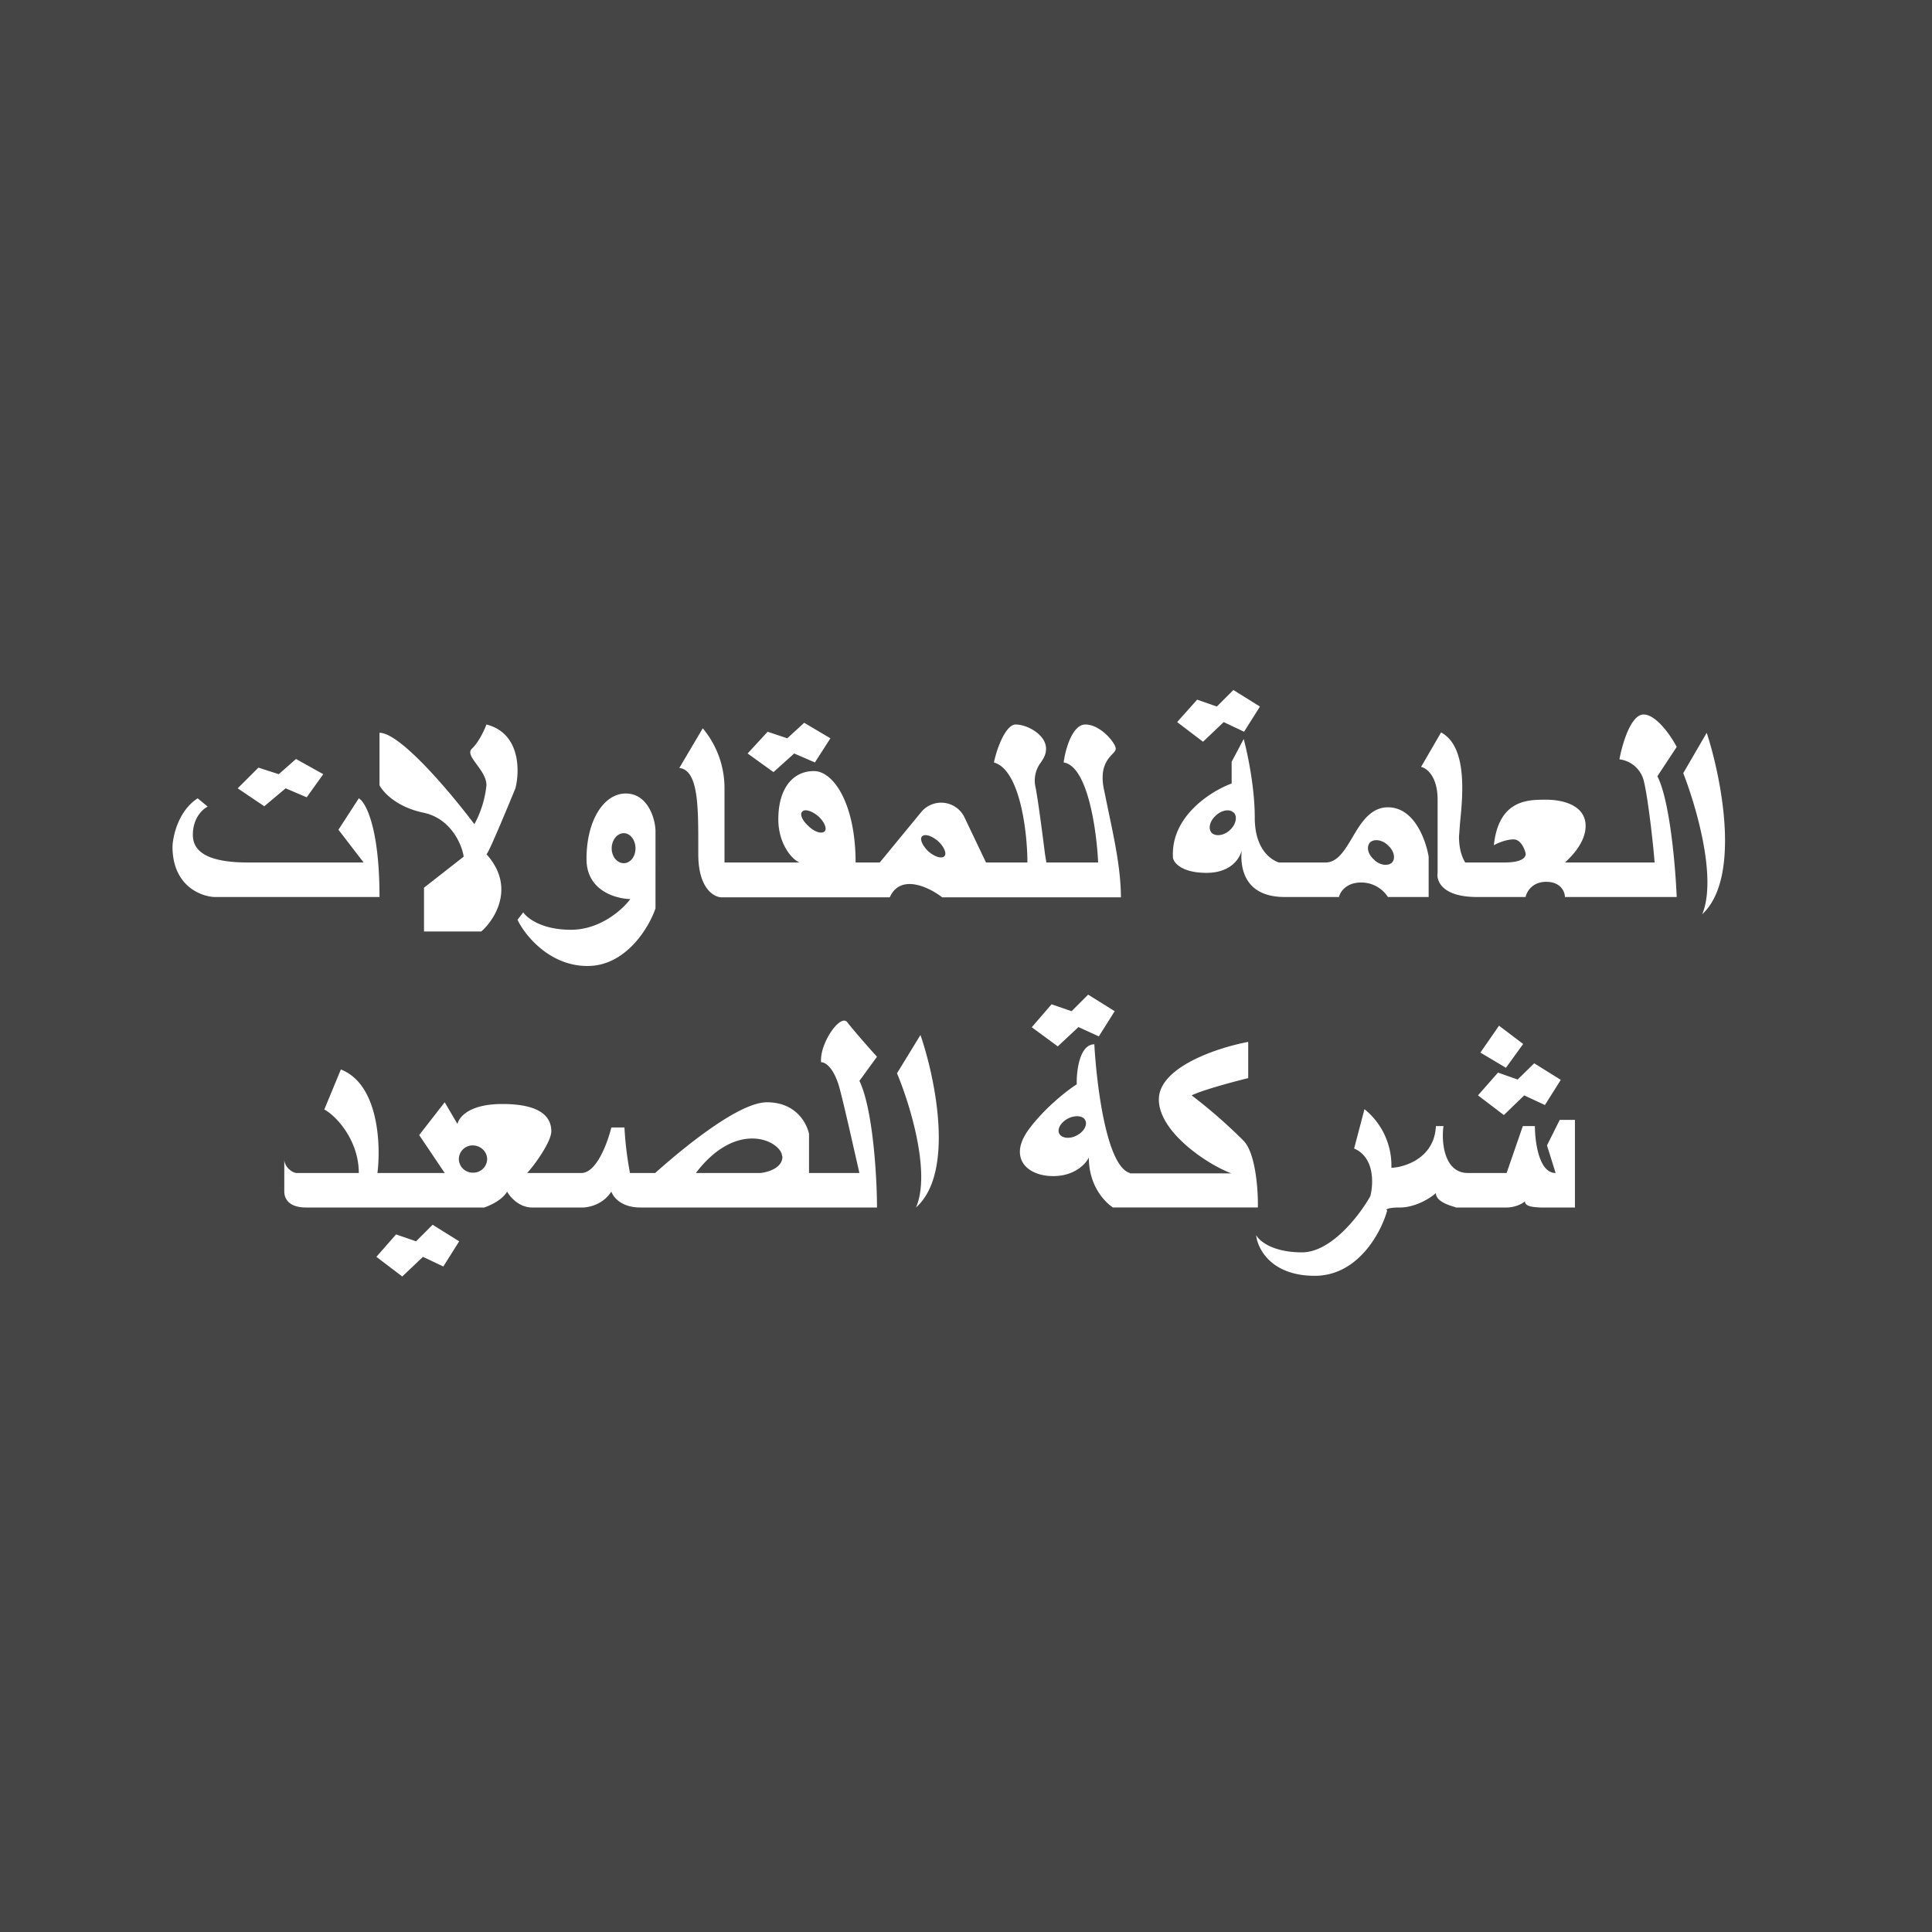 <!-- by TradingView --><svg width="56" height="56" viewBox="0 0 56 56" xmlns="http://www.w3.org/2000/svg"><path fill="#454545" d="M0 0h56v56H0z"/><path fill-rule="evenodd" d="m21.67 21.84.75.54.6-.54.6.26.45-.7-.76-.45-.49.45-.57-.19-.58.63Zm-1.3-.73-.68 1.15c.55.06.55 1.11.55 2.25v.25c0 .98.44 1.24.67 1.25h4.88c.31-.7 1.15-.29 1.52 0h5.18c0-.81-.2-1.73-.36-2.49l-.14-.68c-.11-.59.11-.83.25-.98.06-.06.1-.11.1-.16 0-.16-.44-.7-.88-.7-.36 0-.57.66-.63 1.1.71.11.96 2.02 1 2.9h-1.5l-.04-.24c-.07-.56-.19-1.49-.27-1.92a.87.87 0 0 1 .15-.74c.08-.12.15-.23.15-.4 0-.4-.54-.7-.88-.7-.28 0-.54.66-.63 1.1.77.22.97 2.07.97 2.9h-1.2l-.62-1.3a.75.75 0 0 0-1.26-.16L25.5 25h-.7c0-1.68-.63-2.65-1.21-2.65-.6 0-1.03.49-1.03 1.4 0 .72.41 1.18.62 1.25H21v-2.16a2.7 2.7 0 0 0-.63-1.73Zm3.53 2.99c.08-.07 0-.27-.17-.43-.18-.16-.4-.23-.47-.15-.09.07-.01.26.17.42.17.17.38.24.47.16Zm3.47.72c.08-.07 0-.27-.17-.43-.18-.16-.39-.23-.47-.15-.08.07 0 .26.17.43.18.16.39.23.47.15ZM11 21.24v1.52c.1.2.5.64 1.29.8.78.17 1.1.92 1.15 1.27l-1.15.9V27h1.66c.4-.35 1-1.3.15-2.24.05 0 .58-1.28.84-1.91.13-.51.14-1.6-.84-1.85-.06.16-.22.51-.42.7-.12.11 0 .27.14.46.13.18.28.38.28.6a3 3 0 0 1-.35 1.13c-.66-.88-2.14-2.65-2.75-2.65Zm4.17 5.2-.17.22c.21.44.92 1.34 2.03 1.34 1.11 0 1.78-1.11 1.97-1.67V24.1c0-.36-.22-1.1-.86-1.1S17 23.78 17 24.9c0 .92.85 1.15 1.27 1.16-.22.3-.87.89-1.72.89s-1.27-.34-1.38-.5Zm3.25-1.85c0 .24-.15.43-.34.43-.2 0-.35-.2-.35-.43 0-.24.16-.44.35-.44.19 0 .34.2.34.44ZM7.66 23.37l-.77-.52.6-.6.59.19.5-.44.79.44-.48.67-.61-.26-.62.52Zm-1.64.01-.29-.24c-.55.35-.72 1.08-.73 1.4 0 1.12.8 1.44 1.21 1.46H11c0-2.01-.4-2.75-.6-2.86l-.59.91.73.95H7.2c-.9 0-1.61-.18-1.61-.8 0-.5.29-.75.43-.82Z" fill="#fff"/><path d="m34.12 20.93.75.57.6-.57.59.28.46-.73-.77-.48-.48.48-.57-.2-.58.65Zm1.58 1.15.35-.66c.1.38.32 1.37.32 2.28 0 .91.46 1.22.7 1.3h1.35c.34 0 .55-.34.77-.71.25-.43.53-.89 1.04-.89.77 0 1.1.96 1.18 1.43V26h-1.18a.92.92 0 0 0-.78-.42c-.42 0-.6.26-.64.42h-1.57c-1.14 0-1.3-.8-1.25-1.35-.05.22-.3.65-1.02.65-.7 0-.94-.28-.97-.43-.08-1.2 1.1-1.94 1.7-2.16v-.63Zm.05 1.47c-.11-.11-.35-.07-.52.1-.17.16-.22.38-.1.5.12.1.36.07.53-.1.17-.16.21-.39.1-.5Zm3.97.86c-.12.12-.08.34.1.5.16.17.4.2.52.1.12-.12.07-.34-.1-.5-.17-.17-.4-.2-.52-.1Zm1.95-1.23c0-.68-.32-.92-.48-.95l.58-1c.77.41.63 1.83.55 2.62l-.03.4c0 .42.12.65.18.75h1.13c.54 0 .64-.16.62-.27-.03-.13-.14-.4-.35-.4-.21 0-.47.11-.57.17.14-1.32.99-1.32 1.49-1.32h.03c.5 0 1.14.17 1.14.76 0 .47-.4.88-.6 1.06h2.6c-.05-.63-.2-1.93-.32-2.39a.83.83 0 0 0-.7-.6c.08-.44.33-1.3.7-1.3.37 0 .8.63.96.94l-.56.85c.35.68.52 2.52.56 3.5h-3.24c0-.15-.12-.44-.54-.44-.42 0-.57.3-.6.44h-1.41c-1 0-1.18-.46-1.14-.7v-2.12Zm7.12-.77.68-1.17c.43 1.32 1 4.21-.13 5.26.44-1.06-.19-3.17-.55-4.09ZM8.24 33.6v.94c0 .17.1.46.63.46h5.17c.16-.06.5-.2.66-.46.09.17.36.46.72.46h1.49c.17-.01.56-.08.81-.46.06.17.3.46.84.46h6.86c0-.9-.12-2.87-.51-3.67l.51-.7c-.22-.24-.71-.8-.86-1-.2-.26-.81.62-.76 1.16.1-.01.37.13.54.77.14.53.36 1.52.5 2.13l.07.31h-1.46v-1.13c-.06-.3-.37-.92-1.22-.92-.84 0-2.5 1.39-3.24 2.05h-.73a10 10 0 0 1-.16-1.32h-.38c-.1.41-.42 1.32-.87 1.32h-1.57c.23-.25.7-.91.7-1.21 0-.38-.26-.79-1.42-.79-.93 0-1.25.36-1.3.58l-.37-.63-.74.95.74 1.1h-1.95c.1-.77.05-2.57-1.06-3l-.48 1.16c.33.17 1 .88 1 1.84H8.6c-.12 0-.36-.17-.36-.4Zm14.44-.08c0 .34-.43.46-.64.48h-1.87c1.22-1.6 2.5-.9 2.5-.48Zm-8.56.07a.4.4 0 0 1-.41.4.4.4 0 0 1-.41-.4.4.4 0 0 1 .4-.39c.23 0 .42.18.42.4ZM26.68 30 26 31.11c.37.88.99 2.88.55 3.89 1.13-1 .56-3.75.13-5Zm-15.77 6.43.75.57.6-.57.59.28.46-.73-.77-.48-.48.48-.58-.2-.57.65ZM29.9 29.77l.76.56.6-.56.59.27.46-.73-.77-.48-.48.48-.58-.2-.57.66ZM32.75 34c-.69-.2-.97-2.63-1.03-3.73-.43 0-.52.78-.51 1.16-.27.17-.93.68-1.4 1.32-.58.8-.06 1.34.72 1.34.62 0 .95-.36 1.03-.54 0 .83.47 1.3.7 1.45h4.2c.01-.49-.06-1.54-.4-1.92a14.76 14.76 0 0 0-1.52-1.33c.33-.16 1.23-.4 1.64-.5V30.2c-.86.16-2.59.72-2.59 1.67 0 .94 1.4 1.88 2.1 2.14h-2.94Zm-1.3-1.54c.08.13-.02.33-.22.44-.2.12-.44.1-.52-.03-.08-.13.03-.33.23-.44.2-.11.44-.1.51.03ZM42.91 30.51l.74.44.5-.69-.7-.53-.54.78Zm.68 1.81-.75-.57.58-.66.57.2.48-.47.77.48-.46.73-.6-.28-.59.57Zm-5.85 3.98c-.85 0-1.24-.33-1.33-.5.04.4.44 1.18 1.7 1.18s1.93-1.27 2.1-1.9c-.05 0-.05-.08.37-.08.43 0 .87-.26 1.04-.42 0 .24.36.35.56.41l.02.01h1.47c.23 0 .45-.1.53-.18 0 .16.27.17.45.18h1v-2.54h-.44l-.37.74.25.8c-.5 0-.6-.96-.6-1.36h-.35L43.67 34h-1.12c-.72 0-.77-.96-.71-1.36h-.22c-.04.91-.87 1.19-1.29 1.21a2.1 2.1 0 0 0-.78-1.7l-.3 1.14c.6.26.56 1.03.47 1.38-.3.54-1.13 1.63-1.98 1.63Z" fill="#fff"/></svg>
